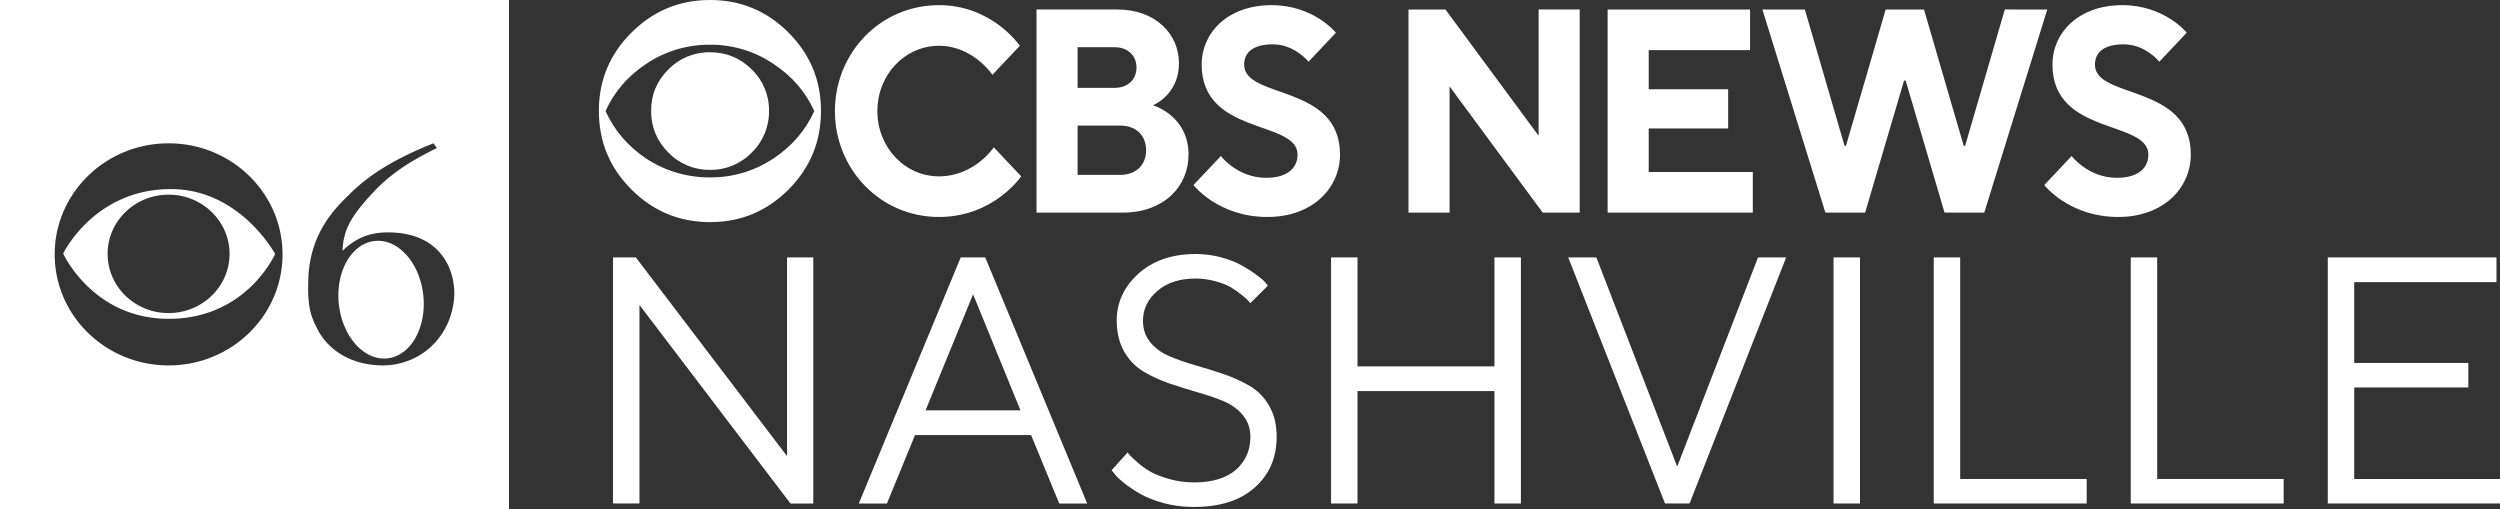 <?xml version="1.0" encoding="UTF-8" standalone="no"?>
<svg
   xmlns:dc="http://purl.org/dc/elements/1.1/"
   xmlns:cc="http://creativecommons.org/ns#"
   xmlns:rdf="http://www.w3.org/1999/02/22-rdf-syntax-ns#"
   xmlns:svg="http://www.w3.org/2000/svg"
   xmlns="http://www.w3.org/2000/svg"
   xmlns:sodipodi="http://sodipodi.sourceforge.net/DTD/sodipodi-0.dtd"
   xmlns:inkscape="http://www.inkscape.org/namespaces/inkscape"
   inkscape:version="0.92.4 (5da689c313, 2019-01-14)"
   sodipodi:docname="WSIXLogo2023.svg"
   id="svg1576"
   version="1.1"
   viewBox="0 0 973.364 198.17"
   width="973.364"
   height="198.17">
  <rect x="0" y="0" width="973.364" height="198.17" fill="#333333" stroke="none"/>
  <defs
     id="defs1580" />
  <sodipodi:namedview
     inkscape:current-layer="svg1576"
     inkscape:window-maximized="1"
     inkscape:window-y="12"
     inkscape:window-x="-8"
     inkscape:cy="-115.52293"
     inkscape:cx="384.44738"
     inkscape:zoom="0.5"
     showgrid="false"
     id="namedview1578"
     inkscape:window-height="987"
     inkscape:window-width="1680"
     inkscape:pageshadow="2"
     inkscape:pageopacity="0"
     guidetolerance="10"
     gridtolerance="10"
     objecttolerance="10"
     borderopacity="1"
     bordercolor="#666666"
     pagecolor="#ffffff" />
  <g
     aria-label="NASHVILLE"
     style="font-style:normal;font-variant:normal;font-weight:normal;font-stretch:normal;font-size:22.096px;line-height:1.25;font-family:'TT Norms';-inkscape-font-specification:'TT Norms';font-variant-ligatures:normal;font-variant-caps:normal;font-variant-numeric:normal;font-feature-settings:normal;text-align:start;letter-spacing:0px;word-spacing:0px;writing-mode:lr-tb;text-anchor:start;fill:#ffffff;fill-opacity:1;stroke:none;stroke-width:0.161"
     id="text5699"
     transform="matrix(6.193,0,0,6.193,0,1.1831055e-5)">
    <path
       d="M 49.481,16.183 V 28.677 L 39.975,16.183 h -1.435 v 15.471 h 1.662 V 19.172 l 9.494,12.483 h 1.435 v -15.471 z"
       style="stroke-width:0.161;fill:#ffffff"
       id="path5703"
       inkscape:connector-curvature="0" />
    <path
       d="m 64.154,25.796 h -5.966 l 2.989,-7.293 z m 0.669,1.554 1.769,4.305 h 1.759 l -6.409,-15.471 h -1.543 l -6.409,15.471 h 1.769 l 1.769,-4.305 z"
       style="stroke-width:0.161;fill:#ffffff"
       id="path5705"
       inkscape:connector-curvature="0" />
    <path
       d="m 78.611,27.458 c 0,0.863 -0.313,1.554 -0.917,2.082 -0.615,0.529 -1.489,0.788 -2.622,0.788 -0.529,0 -1.036,-0.065 -1.532,-0.205 -0.496,-0.14 -0.895,-0.291 -1.187,-0.453 -0.291,-0.162 -0.561,-0.356 -0.809,-0.572 -0.259,-0.216 -0.421,-0.378 -0.496,-0.464 -0.076,-0.086 -0.129,-0.151 -0.151,-0.194 l -1.014,1.122 0.205,0.248 c 0.108,0.151 0.313,0.345 0.615,0.583 0.291,0.227 0.626,0.453 1.003,0.669 0.388,0.216 0.874,0.41 1.467,0.572 0.604,0.162 1.23,0.237 1.888,0.237 1.629,0 2.902,-0.399 3.819,-1.219 0.928,-0.82 1.381,-1.877 1.381,-3.194 0,-0.755 -0.151,-1.392 -0.464,-1.931 -0.302,-0.539 -0.712,-0.949 -1.208,-1.252 -0.496,-0.291 -1.036,-0.539 -1.629,-0.744 -0.593,-0.205 -1.187,-0.388 -1.791,-0.561 -0.593,-0.173 -1.144,-0.356 -1.64,-0.572 -0.496,-0.205 -0.895,-0.496 -1.208,-0.874 -0.302,-0.367 -0.464,-0.82 -0.464,-1.359 0,-0.734 0.302,-1.359 0.906,-1.877 0.604,-0.518 1.403,-0.777 2.417,-0.777 0.432,0 0.842,0.065 1.241,0.173 0.399,0.108 0.723,0.237 0.96,0.378 0.237,0.14 0.464,0.302 0.68,0.475 0.216,0.173 0.356,0.302 0.41,0.367 0.065,0.065 0.108,0.119 0.129,0.162 l 1.111,-1.111 -0.183,-0.216 c -0.108,-0.129 -0.302,-0.291 -0.572,-0.486 -0.259,-0.194 -0.561,-0.378 -0.906,-0.572 -0.334,-0.194 -0.755,-0.356 -1.262,-0.496 -0.507,-0.14 -1.047,-0.216 -1.608,-0.216 -1.489,0 -2.686,0.41 -3.604,1.23 -0.906,0.82 -1.37,1.802 -1.37,2.967 0,0.755 0.162,1.392 0.464,1.931 0.313,0.539 0.712,0.96 1.208,1.252 0.496,0.302 1.036,0.55 1.629,0.755 0.604,0.205 1.198,0.388 1.791,0.561 0.604,0.173 1.144,0.356 1.64,0.561 0.496,0.216 0.895,0.507 1.198,0.874 0.313,0.378 0.475,0.831 0.475,1.359 z"
       style="stroke-width:0.161;fill:#ffffff"
       id="path5707"
       inkscape:connector-curvature="0" />
    <path
       d="m 83.682,31.654 h 1.662 v -7.067 h 8.61 v 7.067 h 1.662 v -15.471 h -1.662 v 6.851 h -8.61 v -6.851 h -1.662 z"
       style="stroke-width:0.161;fill:#ffffff"
       id="path5709"
       inkscape:connector-curvature="0" />
    <path
       d="m 104.677,31.654 h 1.543 l 6.074,-15.471 h -1.769 l -5.082,13.152 -5.082,-13.152 h -1.769 z"
       style="stroke-width:0.161;fill:#ffffff"
       id="path5711"
       inkscape:connector-curvature="0" />
    <path
       d="m 115.272,31.654 h 1.662 v -15.471 h -1.662 z"
       style="stroke-width:0.161;fill:#ffffff"
       id="path5713"
       inkscape:connector-curvature="0" />
    <path
       d="M 131.186,31.654 V 30.112 h -7.952 V 16.183 h -1.662 v 15.471 z"
       style="stroke-width:0.161;fill:#ffffff"
       id="path5715"
       inkscape:connector-curvature="0" />
    <path
       d="M 143.571,31.654 V 30.112 h -7.952 V 16.183 h -1.662 v 15.471 z"
       style="stroke-width:0.161;fill:#ffffff"
       id="path5717"
       inkscape:connector-curvature="0" />
    <path
       d="m 148.006,30.112 v -5.751 h 7.175 v -1.543 h -7.175 v -5.082 h 8.944 v -1.554 h -10.606 v 15.471 H 157.176 V 30.112 Z"
       style="stroke-width:0.161;fill:#ffffff"
       id="path5719"
       inkscape:connector-curvature="0" />
  </g>
  <path
     sodipodi:nodetypes="cccsssccssccccsscccsssccsccssccsscccssssccssscccccccccccccccccccccccccccccccccccccccccccsccssssccsscccccscccccccccccccccsscsssccc"
     d="m 365.593,84.476 c 21.334,0 31.998,-15.816 31.998,-15.816 L 386.927,57.358 c 0,0 -7.469,11.302 -21.334,11.302 -13.327,0 -23.997,-11.302 -23.997,-25.421 0,-14.12 10.67,-25.415 23.997,-25.415 13.327,0 20.802,11.296 20.802,11.296 l 10.664,-11.296 c 0,0 -10.664,-15.816 -31.459,-15.816 -22.932,0 -40.532,18.64 -40.532,41.232 0,22.598 17.6,41.238 40.526,41.238 M 436.092,68.096 H 419.557 V 48.892 h 16.535 c 6.397,0 10.131,3.951 10.131,9.599 0,5.648 -3.734,9.599 -10.131,9.599 z M 419.557,18.386 h 14.398 c 5.332,0 8.534,3.387 8.534,7.908 0,4.521 -3.202,7.908 -8.534,7.908 h -14.392 z m 43.195,41.801 c 0,-15.253 -13.866,-19.21 -13.866,-19.21 l 0.334,-0.142 c 1.753,-0.817 9.797,-5.159 9.797,-16.238 0,-11.296 -9.06,-20.901 -23.991,-20.901 H 403.567 V 82.779 h 33.59 c 15.996,0 25.595,-10.169 25.595,-22.591 z m 30.184,9.042 c -11.203,0 -17.6,-8.484 -17.6,-8.484 l -10.664,11.302 c 0,0 9.599,12.429 28.797,12.429 17.594,0 28.264,-11.296 28.264,-24.288 0,-27.682 -37.33,-21.464 -37.33,-35.02 0,-4.521 3.202,-7.908 11.197,-7.908 8.534,0 13.866,6.775 13.866,6.775 l 10.664,-11.296 c 0,0 -8.534,-10.732 -25.062,-10.732 -17.061,0 -27.199,10.732 -27.199,23.161 0,27.676 37.33,21.458 37.33,35.02 0,5.078 -3.734,9.042 -12.262,9.042 m 71.453,-35.59 36.259,49.14 h 14.398 V 3.697 H 599.049 V 52.843 L 562.784,3.703 H 548.392 V 82.786 h 15.996 z m 77.534,16.38 h 30.927 v -15.253 h -30.927 v -15.247 h 39.461 V 3.703 H 625.926 V 82.786 h 56.522 V 66.963 H 641.922 Z M 780.567,3.697 765.103,56.8 h -0.533 L 749.101,3.703 H 734.176 L 718.707,56.8 h -0.533 L 702.711,3.703 H 686.182 L 710.706,82.786 h 15.47 l 15.148,-51.4 h 0.638 l 15.141,51.4 h 15.463 L 797.095,3.703 Z M 815.655,25.168 c 0,-4.521 3.195,-7.908 11.197,-7.908 8.534,0 13.866,6.775 13.866,6.775 l 10.664,-11.296 c 0,0 -8.534,-10.732 -25.062,-10.732 -17.067,0 -27.199,10.732 -27.199,23.161 0,27.676 37.33,21.464 37.33,35.02 0,5.078 -3.734,9.042 -12.262,9.042 -11.203,0 -17.6,-8.484 -17.6,-8.484 L 795.925,72.047 c 0,0 9.599,12.429 28.797,12.429 17.594,0 28.258,-11.296 28.258,-24.288 0,-27.682 -37.324,-21.464 -37.324,-35.02 m -516.245,18.021 c 0.091,6.104 -2.345,11.974 -6.732,16.219 -4.245,4.386 -10.116,6.82 -16.219,6.725 -6.105,0.095 -11.978,-2.339 -16.225,-6.725 -4.484,-4.484 -6.725,-9.89 -6.725,-16.225 0,-6.335 2.242,-11.717 6.732,-16.163 4.263,-4.356 10.131,-6.768 16.225,-6.67 6.329,0 11.729,2.223 16.213,6.67 4.391,4.219 6.83,10.074 6.732,16.163 z m 17.631,0.056 c -3.394,-7.481 -8.639,-13.562 -15.73,-18.244 -7.331,-5.018 -16.024,-7.668 -24.907,-7.592 -8.917,-0.064 -17.642,2.584 -25.019,7.592 -7.016,4.682 -12.225,10.763 -15.624,18.244 3.406,7.475 8.608,13.593 15.624,18.349 7.403,4.94 16.119,7.544 25.019,7.475 8.867,0.081 17.55,-2.525 24.907,-7.475 7.091,-4.756 12.336,-10.875 15.73,-18.349 z m 2.601,-0.062 c 0,11.983 -4.217,22.195 -12.658,30.636 -8.441,8.441 -18.616,12.664 -30.524,12.664 -11.909,0 -22.096,-4.223 -30.58,-12.664 -8.478,-8.441 -12.714,-18.653 -12.714,-30.636 0,-11.903 4.236,-22.084 12.714,-30.518 C 254.364,4.224 264.557,1.8310547e-6 276.46,1.8310547e-6 c 11.909,0 22.084,4.223 30.524,12.664 8.441,8.435 12.664,18.616 12.664,30.518 z"
     id="path2147"
     inkscape:connector-curvature="0"
     style="stroke-width:1;fill:#ffffff" />
  <path
     style="opacity:1;vector-effect:none;fill:#ffffff;fill-opacity:1;fill-rule:evenodd;stroke:none;stroke-width:4;stroke-linecap:square;stroke-linejoin:miter;stroke-miterlimit:4;stroke-dasharray:none;stroke-dashoffset:0;stroke-opacity:1"
     d="M 0,1.1831055e-5 V 198.17 H 198.17 V 1.1831055e-5 Z M 65.644,55.801 c 24.495,0 44.354,19.355 44.354,43.236 0,23.88 -19.858,43.236 -44.354,43.236 -24.495,0 -44.354,-19.355 -44.354,-43.236 0,-23.88 19.858,-43.236 44.354,-43.236 z m 103.132,0 1.325,1.823 c -7.823,3.908 -15.392,8.075 -22.59,14.995 -10.702,10.935 -13.84,16.607 -14.157,25.057 6.131,-5.999 12.255,-7.42 19.224,-7.17 18.343,0.659 24.447,13.538 24.303,24.158 -0.604,16.124 -13.192,28.154 -29.043,27.584 -11.908,-0.428 -19.689,-6.261 -23.599,-12.905 -3.06,-5.661 -4.636,-9.104 -4.192,-20.937 0.729,-19.457 12.369,-29.081 17.511,-34.219 6.326,-5.899 15.367,-12.14 31.218,-18.386 z M 66.324,73.627 c -29.722,0.071 -41.729,25.105 -41.729,25.105 0,0 11.718,25.827 41.85,25.397 29.845,-0.426 40.672,-25.251 40.672,-25.251 0,0 -13.446,-24.963 -40.088,-25.251 -0.236,-0.003 -0.471,-4.02e-4 -0.705,0 z m -0.693,2.163 c 13.107,0 23.744,10.323 23.744,23.052 0,12.729 -10.637,23.052 -23.744,23.052 -13.107,0 -23.732,-10.323 -23.732,-23.052 0,-12.729 10.625,-23.052 23.732,-23.052 z m 82.06,17.972 a 22.989,16.537 83.788 0 0 -1.653,0.048 22.989,16.537 83.788 0 0 -14.132,24.425 22.989,16.537 83.788 0 0 18.787,21.314 22.989,16.537 83.788 0 0 14.132,-24.437 22.989,16.537 83.788 0 0 -17.134,-21.351 z"
     id="rect2145"
     inkscape:connector-curvature="0" />
</svg>
